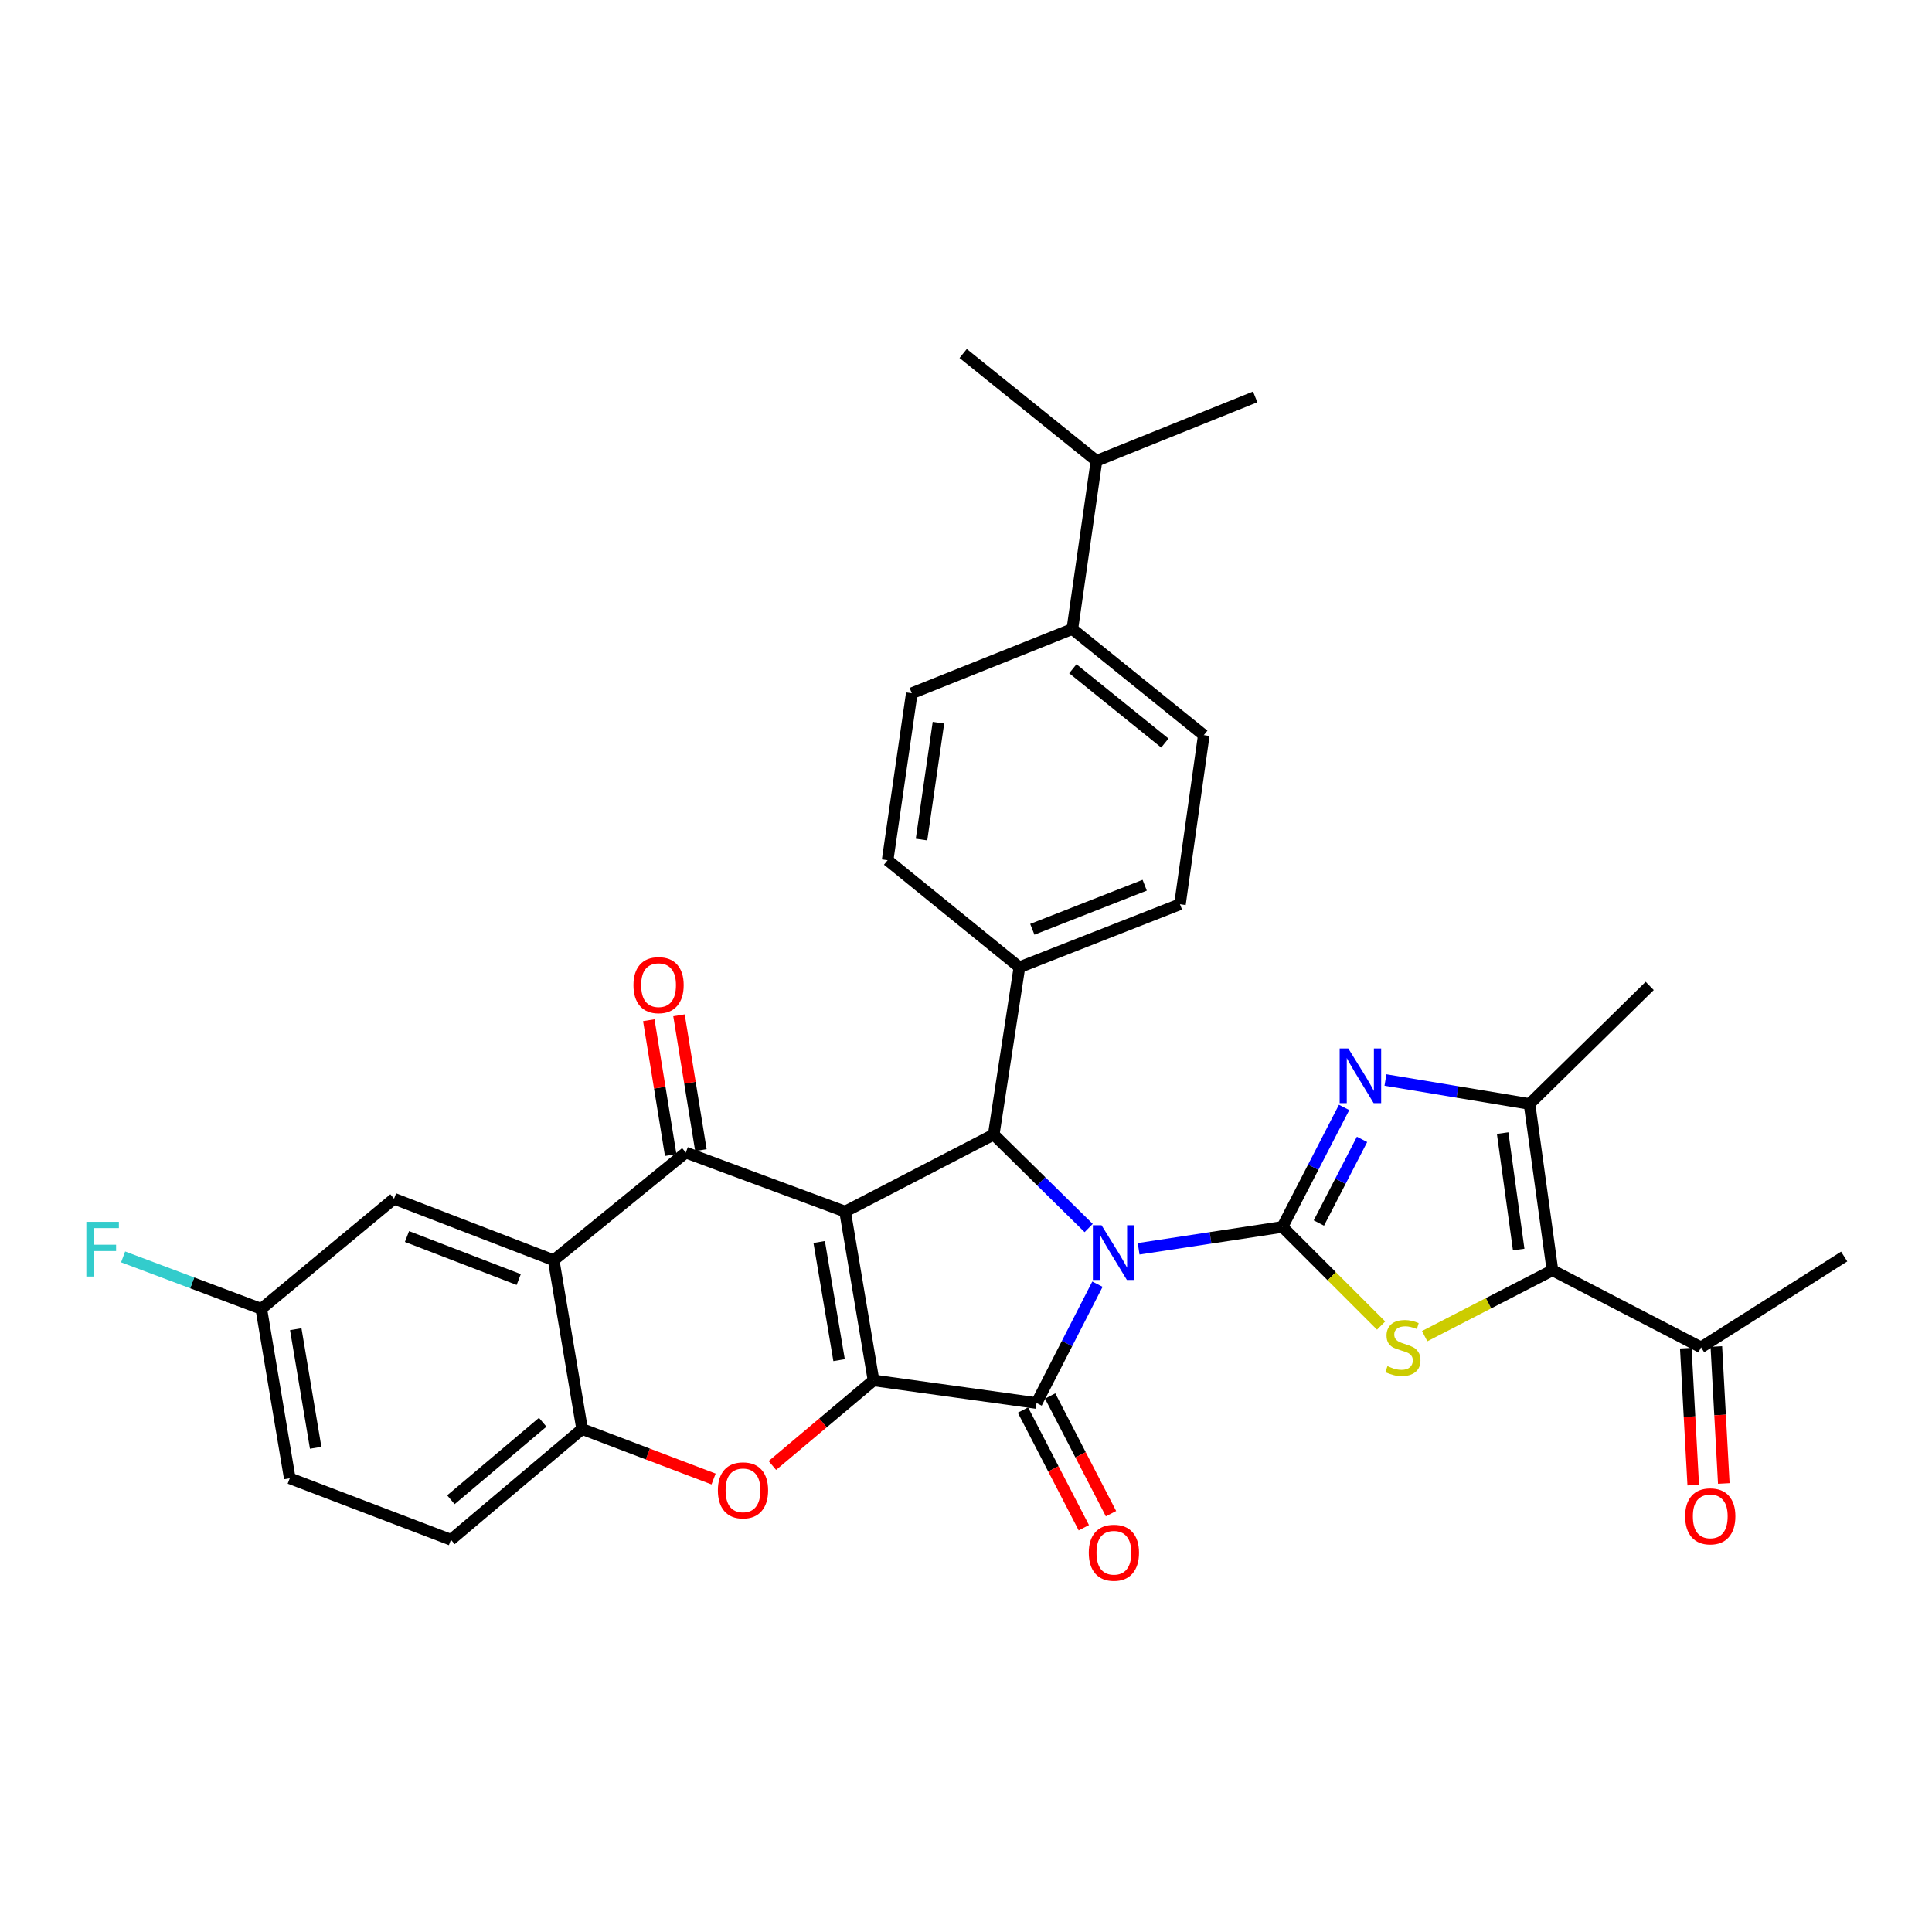 <?xml version='1.0' encoding='iso-8859-1'?>
<svg version='1.1' baseProfile='full'
              xmlns='http://www.w3.org/2000/svg'
                      xmlns:rdkit='http://www.rdkit.org/xml'
                      xmlns:xlink='http://www.w3.org/1999/xlink'
                  xml:space='preserve'
width='1000px' height='1000px' viewBox='0 0 1000 1000'>
<!-- END OF HEADER -->
<rect style='opacity:1.0;fill:#FFFFFF;stroke:none' width='1000' height='1000' x='0' y='0'> </rect>
<path class='bond-1' d='M 589.36,646.37 L 626.569,640.708' style='fill:none;fill-rule:evenodd;stroke:#0000FF;stroke-width:6px;stroke-linecap:butt;stroke-linejoin:miter;stroke-opacity:1' />
<path class='bond-1' d='M 626.569,640.708 L 663.778,635.046' style='fill:none;fill-rule:evenodd;stroke:#000000;stroke-width:6px;stroke-linecap:butt;stroke-linejoin:miter;stroke-opacity:1' />
<path class='bond-3' d='M 568.035,664.688 L 552.276,695.446' style='fill:none;fill-rule:evenodd;stroke:#0000FF;stroke-width:6px;stroke-linecap:butt;stroke-linejoin:miter;stroke-opacity:1' />
<path class='bond-3' d='M 552.276,695.446 L 536.516,726.205' style='fill:none;fill-rule:evenodd;stroke:#000000;stroke-width:6px;stroke-linecap:butt;stroke-linejoin:miter;stroke-opacity:1' />
<path class='bond-4' d='M 563.494,635.623 L 538.922,611.432' style='fill:none;fill-rule:evenodd;stroke:#0000FF;stroke-width:6px;stroke-linecap:butt;stroke-linejoin:miter;stroke-opacity:1' />
<path class='bond-4' d='M 538.922,611.432 L 514.351,587.24' style='fill:none;fill-rule:evenodd;stroke:#000000;stroke-width:6px;stroke-linecap:butt;stroke-linejoin:miter;stroke-opacity:1' />
<path class='bond-0' d='M 437.42,627.118 L 514.351,587.24' style='fill:none;fill-rule:evenodd;stroke:#000000;stroke-width:6px;stroke-linecap:butt;stroke-linejoin:miter;stroke-opacity:1' />
<path class='bond-5' d='M 437.42,627.118 L 354.972,596.576' style='fill:none;fill-rule:evenodd;stroke:#000000;stroke-width:6px;stroke-linecap:butt;stroke-linejoin:miter;stroke-opacity:1' />
<path class='bond-33' d='M 437.42,627.118 L 452.132,714.493' style='fill:none;fill-rule:evenodd;stroke:#000000;stroke-width:6px;stroke-linecap:butt;stroke-linejoin:miter;stroke-opacity:1' />
<path class='bond-33' d='M 424.008,642.854 L 434.307,704.017' style='fill:none;fill-rule:evenodd;stroke:#000000;stroke-width:6px;stroke-linecap:butt;stroke-linejoin:miter;stroke-opacity:1' />
<path class='bond-6' d='M 663.778,635.046 L 689.32,660.58' style='fill:none;fill-rule:evenodd;stroke:#000000;stroke-width:6px;stroke-linecap:butt;stroke-linejoin:miter;stroke-opacity:1' />
<path class='bond-6' d='M 689.32,660.58 L 714.861,686.115' style='fill:none;fill-rule:evenodd;stroke:#CCCC00;stroke-width:6px;stroke-linecap:butt;stroke-linejoin:miter;stroke-opacity:1' />
<path class='bond-7' d='M 663.778,635.046 L 679.74,604.122' style='fill:none;fill-rule:evenodd;stroke:#000000;stroke-width:6px;stroke-linecap:butt;stroke-linejoin:miter;stroke-opacity:1' />
<path class='bond-7' d='M 679.74,604.122 L 695.703,573.199' style='fill:none;fill-rule:evenodd;stroke:#0000FF;stroke-width:6px;stroke-linecap:butt;stroke-linejoin:miter;stroke-opacity:1' />
<path class='bond-7' d='M 682.641,633.034 L 693.814,611.387' style='fill:none;fill-rule:evenodd;stroke:#000000;stroke-width:6px;stroke-linecap:butt;stroke-linejoin:miter;stroke-opacity:1' />
<path class='bond-7' d='M 693.814,611.387 L 704.988,589.741' style='fill:none;fill-rule:evenodd;stroke:#0000FF;stroke-width:6px;stroke-linecap:butt;stroke-linejoin:miter;stroke-opacity:1' />
<path class='bond-2' d='M 452.132,714.493 L 536.516,726.205' style='fill:none;fill-rule:evenodd;stroke:#000000;stroke-width:6px;stroke-linecap:butt;stroke-linejoin:miter;stroke-opacity:1' />
<path class='bond-9' d='M 452.132,714.493 L 425.956,736.51' style='fill:none;fill-rule:evenodd;stroke:#000000;stroke-width:6px;stroke-linecap:butt;stroke-linejoin:miter;stroke-opacity:1' />
<path class='bond-9' d='M 425.956,736.51 L 399.779,758.527' style='fill:none;fill-rule:evenodd;stroke:#FF0000;stroke-width:6px;stroke-linecap:butt;stroke-linejoin:miter;stroke-opacity:1' />
<path class='bond-15' d='M 529.482,729.843 L 545.233,760.297' style='fill:none;fill-rule:evenodd;stroke:#000000;stroke-width:6px;stroke-linecap:butt;stroke-linejoin:miter;stroke-opacity:1' />
<path class='bond-15' d='M 545.233,760.297 L 560.984,790.75' style='fill:none;fill-rule:evenodd;stroke:#FF0000;stroke-width:6px;stroke-linecap:butt;stroke-linejoin:miter;stroke-opacity:1' />
<path class='bond-15' d='M 543.55,722.567 L 559.301,753.02' style='fill:none;fill-rule:evenodd;stroke:#000000;stroke-width:6px;stroke-linecap:butt;stroke-linejoin:miter;stroke-opacity:1' />
<path class='bond-15' d='M 559.301,753.02 L 575.052,783.474' style='fill:none;fill-rule:evenodd;stroke:#FF0000;stroke-width:6px;stroke-linecap:butt;stroke-linejoin:miter;stroke-opacity:1' />
<path class='bond-14' d='M 514.351,587.24 L 527.646,500.647' style='fill:none;fill-rule:evenodd;stroke:#000000;stroke-width:6px;stroke-linecap:butt;stroke-linejoin:miter;stroke-opacity:1' />
<path class='bond-10' d='M 354.972,596.576 L 286.576,652.283' style='fill:none;fill-rule:evenodd;stroke:#000000;stroke-width:6px;stroke-linecap:butt;stroke-linejoin:miter;stroke-opacity:1' />
<path class='bond-16' d='M 362.789,595.306 L 357.118,560.409' style='fill:none;fill-rule:evenodd;stroke:#000000;stroke-width:6px;stroke-linecap:butt;stroke-linejoin:miter;stroke-opacity:1' />
<path class='bond-16' d='M 357.118,560.409 L 351.448,525.512' style='fill:none;fill-rule:evenodd;stroke:#FF0000;stroke-width:6px;stroke-linecap:butt;stroke-linejoin:miter;stroke-opacity:1' />
<path class='bond-16' d='M 347.155,597.846 L 341.485,562.949' style='fill:none;fill-rule:evenodd;stroke:#000000;stroke-width:6px;stroke-linecap:butt;stroke-linejoin:miter;stroke-opacity:1' />
<path class='bond-16' d='M 341.485,562.949 L 335.814,528.052' style='fill:none;fill-rule:evenodd;stroke:#FF0000;stroke-width:6px;stroke-linecap:butt;stroke-linejoin:miter;stroke-opacity:1' />
<path class='bond-8' d='M 737.403,691.595 L 770.473,674.552' style='fill:none;fill-rule:evenodd;stroke:#CCCC00;stroke-width:6px;stroke-linecap:butt;stroke-linejoin:miter;stroke-opacity:1' />
<path class='bond-8' d='M 770.473,674.552 L 803.543,657.51' style='fill:none;fill-rule:evenodd;stroke:#000000;stroke-width:6px;stroke-linecap:butt;stroke-linejoin:miter;stroke-opacity:1' />
<path class='bond-11' d='M 717.107,558.996 L 754.39,565.203' style='fill:none;fill-rule:evenodd;stroke:#0000FF;stroke-width:6px;stroke-linecap:butt;stroke-linejoin:miter;stroke-opacity:1' />
<path class='bond-11' d='M 754.39,565.203 L 791.673,571.41' style='fill:none;fill-rule:evenodd;stroke:#000000;stroke-width:6px;stroke-linecap:butt;stroke-linejoin:miter;stroke-opacity:1' />
<path class='bond-13' d='M 803.543,657.51 L 880.465,697.396' style='fill:none;fill-rule:evenodd;stroke:#000000;stroke-width:6px;stroke-linecap:butt;stroke-linejoin:miter;stroke-opacity:1' />
<path class='bond-34' d='M 803.543,657.51 L 791.673,571.41' style='fill:none;fill-rule:evenodd;stroke:#000000;stroke-width:6px;stroke-linecap:butt;stroke-linejoin:miter;stroke-opacity:1' />
<path class='bond-34' d='M 786.073,646.758 L 777.764,586.488' style='fill:none;fill-rule:evenodd;stroke:#000000;stroke-width:6px;stroke-linecap:butt;stroke-linejoin:miter;stroke-opacity:1' />
<path class='bond-12' d='M 369.345,765.53 L 335.321,752.599' style='fill:none;fill-rule:evenodd;stroke:#FF0000;stroke-width:6px;stroke-linecap:butt;stroke-linejoin:miter;stroke-opacity:1' />
<path class='bond-12' d='M 335.321,752.599 L 301.297,739.667' style='fill:none;fill-rule:evenodd;stroke:#000000;stroke-width:6px;stroke-linecap:butt;stroke-linejoin:miter;stroke-opacity:1' />
<path class='bond-17' d='M 286.576,652.283 L 203.952,620.465' style='fill:none;fill-rule:evenodd;stroke:#000000;stroke-width:6px;stroke-linecap:butt;stroke-linejoin:miter;stroke-opacity:1' />
<path class='bond-17' d='M 268.491,662.291 L 210.654,640.018' style='fill:none;fill-rule:evenodd;stroke:#000000;stroke-width:6px;stroke-linecap:butt;stroke-linejoin:miter;stroke-opacity:1' />
<path class='bond-36' d='M 286.576,652.283 L 301.297,739.667' style='fill:none;fill-rule:evenodd;stroke:#000000;stroke-width:6px;stroke-linecap:butt;stroke-linejoin:miter;stroke-opacity:1' />
<path class='bond-28' d='M 791.673,571.41 L 853.883,510.309' style='fill:none;fill-rule:evenodd;stroke:#000000;stroke-width:6px;stroke-linecap:butt;stroke-linejoin:miter;stroke-opacity:1' />
<path class='bond-19' d='M 301.297,739.667 L 233.412,796.967' style='fill:none;fill-rule:evenodd;stroke:#000000;stroke-width:6px;stroke-linecap:butt;stroke-linejoin:miter;stroke-opacity:1' />
<path class='bond-19' d='M 280.898,736.159 L 233.379,776.269' style='fill:none;fill-rule:evenodd;stroke:#000000;stroke-width:6px;stroke-linecap:butt;stroke-linejoin:miter;stroke-opacity:1' />
<path class='bond-20' d='M 872.558,697.827 L 874.488,733.261' style='fill:none;fill-rule:evenodd;stroke:#000000;stroke-width:6px;stroke-linecap:butt;stroke-linejoin:miter;stroke-opacity:1' />
<path class='bond-20' d='M 874.488,733.261 L 876.419,768.695' style='fill:none;fill-rule:evenodd;stroke:#FF0000;stroke-width:6px;stroke-linecap:butt;stroke-linejoin:miter;stroke-opacity:1' />
<path class='bond-20' d='M 888.373,696.965 L 890.303,732.399' style='fill:none;fill-rule:evenodd;stroke:#000000;stroke-width:6px;stroke-linecap:butt;stroke-linejoin:miter;stroke-opacity:1' />
<path class='bond-20' d='M 890.303,732.399 L 892.234,767.833' style='fill:none;fill-rule:evenodd;stroke:#FF0000;stroke-width:6px;stroke-linecap:butt;stroke-linejoin:miter;stroke-opacity:1' />
<path class='bond-30' d='M 880.465,697.396 L 954.545,650.382' style='fill:none;fill-rule:evenodd;stroke:#000000;stroke-width:6px;stroke-linecap:butt;stroke-linejoin:miter;stroke-opacity:1' />
<path class='bond-21' d='M 527.646,500.647 L 459.427,445.248' style='fill:none;fill-rule:evenodd;stroke:#000000;stroke-width:6px;stroke-linecap:butt;stroke-linejoin:miter;stroke-opacity:1' />
<path class='bond-22' d='M 527.646,500.647 L 610.745,468.038' style='fill:none;fill-rule:evenodd;stroke:#000000;stroke-width:6px;stroke-linecap:butt;stroke-linejoin:miter;stroke-opacity:1' />
<path class='bond-22' d='M 534.325,481.012 L 592.495,458.185' style='fill:none;fill-rule:evenodd;stroke:#000000;stroke-width:6px;stroke-linecap:butt;stroke-linejoin:miter;stroke-opacity:1' />
<path class='bond-25' d='M 203.952,620.465 L 135.249,677.457' style='fill:none;fill-rule:evenodd;stroke:#000000;stroke-width:6px;stroke-linecap:butt;stroke-linejoin:miter;stroke-opacity:1' />
<path class='bond-18' d='M 555.038,325.58 L 623.082,380.513' style='fill:none;fill-rule:evenodd;stroke:#000000;stroke-width:6px;stroke-linecap:butt;stroke-linejoin:miter;stroke-opacity:1' />
<path class='bond-18' d='M 555.295,346.143 L 602.926,384.596' style='fill:none;fill-rule:evenodd;stroke:#000000;stroke-width:6px;stroke-linecap:butt;stroke-linejoin:miter;stroke-opacity:1' />
<path class='bond-26' d='M 555.038,325.58 L 567.533,238.539' style='fill:none;fill-rule:evenodd;stroke:#000000;stroke-width:6px;stroke-linecap:butt;stroke-linejoin:miter;stroke-opacity:1' />
<path class='bond-35' d='M 555.038,325.58 L 471.939,358.823' style='fill:none;fill-rule:evenodd;stroke:#000000;stroke-width:6px;stroke-linecap:butt;stroke-linejoin:miter;stroke-opacity:1' />
<path class='bond-27' d='M 233.412,796.967 L 149.978,765.15' style='fill:none;fill-rule:evenodd;stroke:#000000;stroke-width:6px;stroke-linecap:butt;stroke-linejoin:miter;stroke-opacity:1' />
<path class='bond-24' d='M 459.427,445.248 L 471.939,358.823' style='fill:none;fill-rule:evenodd;stroke:#000000;stroke-width:6px;stroke-linecap:butt;stroke-linejoin:miter;stroke-opacity:1' />
<path class='bond-24' d='M 476.978,434.554 L 485.737,374.056' style='fill:none;fill-rule:evenodd;stroke:#000000;stroke-width:6px;stroke-linecap:butt;stroke-linejoin:miter;stroke-opacity:1' />
<path class='bond-23' d='M 610.745,468.038 L 623.082,380.513' style='fill:none;fill-rule:evenodd;stroke:#000000;stroke-width:6px;stroke-linecap:butt;stroke-linejoin:miter;stroke-opacity:1' />
<path class='bond-29' d='M 135.249,677.457 L 99.485,664.014' style='fill:none;fill-rule:evenodd;stroke:#000000;stroke-width:6px;stroke-linecap:butt;stroke-linejoin:miter;stroke-opacity:1' />
<path class='bond-29' d='M 99.485,664.014 L 63.722,650.571' style='fill:none;fill-rule:evenodd;stroke:#33CCCC;stroke-width:6px;stroke-linecap:butt;stroke-linejoin:miter;stroke-opacity:1' />
<path class='bond-37' d='M 135.249,677.457 L 149.978,765.15' style='fill:none;fill-rule:evenodd;stroke:#000000;stroke-width:6px;stroke-linecap:butt;stroke-linejoin:miter;stroke-opacity:1' />
<path class='bond-37' d='M 153.078,687.988 L 163.388,749.372' style='fill:none;fill-rule:evenodd;stroke:#000000;stroke-width:6px;stroke-linecap:butt;stroke-linejoin:miter;stroke-opacity:1' />
<path class='bond-31' d='M 567.533,238.539 L 649.682,205.445' style='fill:none;fill-rule:evenodd;stroke:#000000;stroke-width:6px;stroke-linecap:butt;stroke-linejoin:miter;stroke-opacity:1' />
<path class='bond-32' d='M 567.533,238.539 L 498.53,182.972' style='fill:none;fill-rule:evenodd;stroke:#000000;stroke-width:6px;stroke-linecap:butt;stroke-linejoin:miter;stroke-opacity:1' />
<path  class='atom-0' d='M 570.151 634.181
L 579.431 649.181
Q 580.351 650.661, 581.831 653.341
Q 583.311 656.021, 583.391 656.181
L 583.391 634.181
L 587.151 634.181
L 587.151 662.501
L 583.271 662.501
L 573.311 646.101
Q 572.151 644.181, 570.911 641.981
Q 569.711 639.781, 569.351 639.101
L 569.351 662.501
L 565.671 662.501
L 565.671 634.181
L 570.151 634.181
' fill='#0000FF'/>
<path  class='atom-7' d='M 718.146 707.116
Q 718.466 707.236, 719.786 707.796
Q 721.106 708.356, 722.546 708.716
Q 724.026 709.036, 725.466 709.036
Q 728.146 709.036, 729.706 707.756
Q 731.266 706.436, 731.266 704.156
Q 731.266 702.596, 730.466 701.636
Q 729.706 700.676, 728.506 700.156
Q 727.306 699.636, 725.306 699.036
Q 722.786 698.276, 721.266 697.556
Q 719.786 696.836, 718.706 695.316
Q 717.666 693.796, 717.666 691.236
Q 717.666 687.676, 720.066 685.476
Q 722.506 683.276, 727.306 683.276
Q 730.586 683.276, 734.306 684.836
L 733.386 687.916
Q 729.986 686.516, 727.426 686.516
Q 724.666 686.516, 723.146 687.676
Q 721.626 688.796, 721.666 690.756
Q 721.666 692.276, 722.426 693.196
Q 723.226 694.116, 724.346 694.636
Q 725.506 695.156, 727.426 695.756
Q 729.986 696.556, 731.506 697.356
Q 733.026 698.156, 734.106 699.796
Q 735.226 701.396, 735.226 704.156
Q 735.226 708.076, 732.586 710.196
Q 729.986 712.276, 725.626 712.276
Q 723.106 712.276, 721.186 711.716
Q 719.306 711.196, 717.066 710.276
L 718.146 707.116
' fill='#CCCC00'/>
<path  class='atom-8' d='M 697.888 542.679
L 707.168 557.679
Q 708.088 559.159, 709.568 561.839
Q 711.048 564.519, 711.128 564.679
L 711.128 542.679
L 714.888 542.679
L 714.888 570.999
L 711.008 570.999
L 701.048 554.599
Q 699.888 552.679, 698.648 550.479
Q 697.448 548.279, 697.088 547.599
L 697.088 570.999
L 693.408 570.999
L 693.408 542.679
L 697.888 542.679
' fill='#0000FF'/>
<path  class='atom-10' d='M 371.572 771.398
Q 371.572 764.598, 374.932 760.798
Q 378.292 756.998, 384.572 756.998
Q 390.852 756.998, 394.212 760.798
Q 397.572 764.598, 397.572 771.398
Q 397.572 778.278, 394.172 782.198
Q 390.772 786.078, 384.572 786.078
Q 378.332 786.078, 374.932 782.198
Q 371.572 778.318, 371.572 771.398
M 384.572 782.878
Q 388.892 782.878, 391.212 779.998
Q 393.572 777.078, 393.572 771.398
Q 393.572 765.838, 391.212 763.038
Q 388.892 760.198, 384.572 760.198
Q 380.252 760.198, 377.892 762.998
Q 375.572 765.798, 375.572 771.398
Q 375.572 777.118, 377.892 779.998
Q 380.252 782.878, 384.572 782.878
' fill='#FF0000'/>
<path  class='atom-16' d='M 563.552 803.691
Q 563.552 796.891, 566.912 793.091
Q 570.272 789.291, 576.552 789.291
Q 582.832 789.291, 586.192 793.091
Q 589.552 796.891, 589.552 803.691
Q 589.552 810.571, 586.152 814.491
Q 582.752 818.371, 576.552 818.371
Q 570.312 818.371, 566.912 814.491
Q 563.552 810.611, 563.552 803.691
M 576.552 815.171
Q 580.872 815.171, 583.192 812.291
Q 585.552 809.371, 585.552 803.691
Q 585.552 798.131, 583.192 795.331
Q 580.872 792.491, 576.552 792.491
Q 572.232 792.491, 569.872 795.291
Q 567.552 798.091, 567.552 803.691
Q 567.552 809.411, 569.872 812.291
Q 572.232 815.171, 576.552 815.171
' fill='#FF0000'/>
<path  class='atom-17' d='M 327.876 509.905
Q 327.876 503.105, 331.236 499.305
Q 334.596 495.505, 340.876 495.505
Q 347.156 495.505, 350.516 499.305
Q 353.876 503.105, 353.876 509.905
Q 353.876 516.785, 350.476 520.705
Q 347.076 524.585, 340.876 524.585
Q 334.636 524.585, 331.236 520.705
Q 327.876 516.825, 327.876 509.905
M 340.876 521.385
Q 345.196 521.385, 347.516 518.505
Q 349.876 515.585, 349.876 509.905
Q 349.876 504.345, 347.516 501.545
Q 345.196 498.705, 340.876 498.705
Q 336.556 498.705, 334.196 501.505
Q 331.876 504.305, 331.876 509.905
Q 331.876 515.625, 334.196 518.505
Q 336.556 521.385, 340.876 521.385
' fill='#FF0000'/>
<path  class='atom-21' d='M 872.226 784.852
Q 872.226 778.052, 875.586 774.252
Q 878.946 770.452, 885.226 770.452
Q 891.506 770.452, 894.866 774.252
Q 898.226 778.052, 898.226 784.852
Q 898.226 791.732, 894.826 795.652
Q 891.426 799.532, 885.226 799.532
Q 878.986 799.532, 875.586 795.652
Q 872.226 791.772, 872.226 784.852
M 885.226 796.332
Q 889.546 796.332, 891.866 793.452
Q 894.226 790.532, 894.226 784.852
Q 894.226 779.292, 891.866 776.492
Q 889.546 773.652, 885.226 773.652
Q 880.906 773.652, 878.546 776.452
Q 876.226 779.252, 876.226 784.852
Q 876.226 790.572, 878.546 793.452
Q 880.906 796.332, 885.226 796.332
' fill='#FF0000'/>
<path  class='atom-30' d='M 44.689 632.421
L 61.529 632.421
L 61.529 635.661
L 48.489 635.661
L 48.489 644.261
L 60.089 644.261
L 60.089 647.541
L 48.489 647.541
L 48.489 660.741
L 44.689 660.741
L 44.689 632.421
' fill='#33CCCC'/>
</svg>
